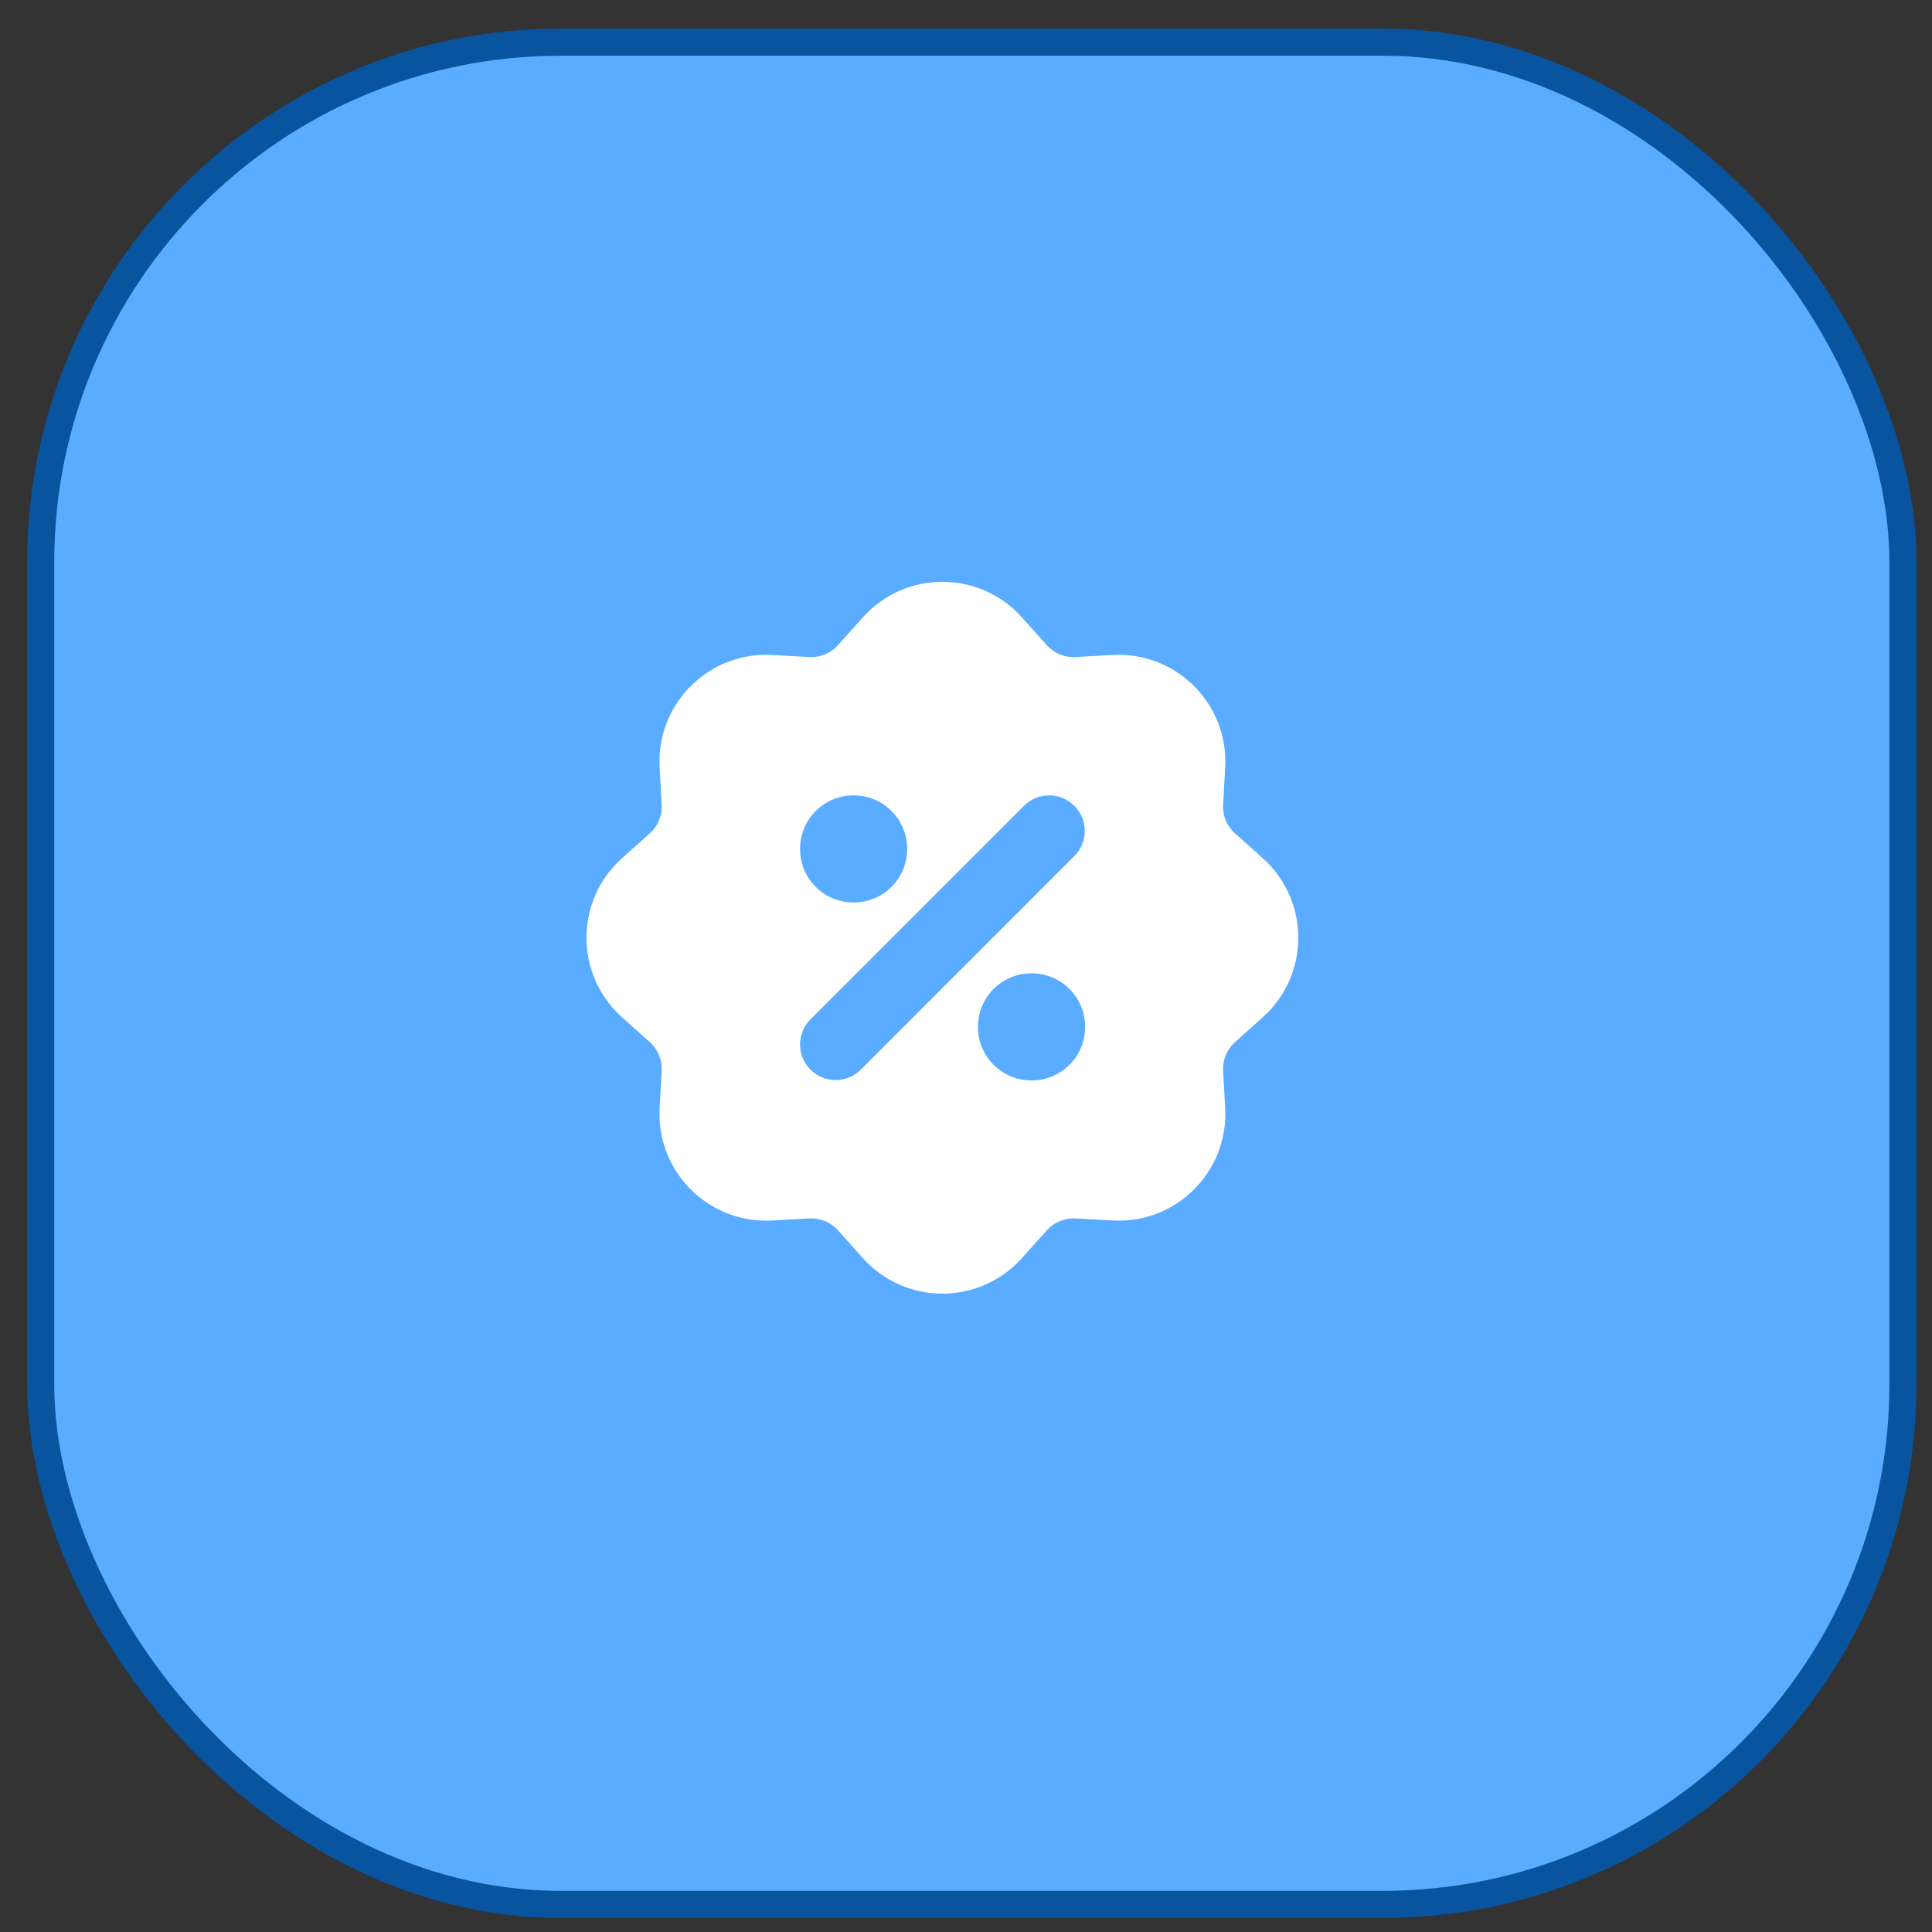 <?xml version="1.0" encoding="UTF-8"?> <svg xmlns="http://www.w3.org/2000/svg" width="61" height="61" viewBox="0 0 61 61" fill="none"><rect x="0" y="0" width="61" height="61" fill="#333333" stroke="none"/><rect x="1.285" y="1.331" width="58.798" height="58.798" rx="16.426" fill="#59ACFF" stroke="#08549F" stroke-width="0.855"></rect><g clip-path="url(#clip0_2007_4126)"><path fill-rule="evenodd" clip-rule="evenodd" d="M27.243 19.493C28.583 17.996 30.926 17.996 32.266 19.493L33.053 20.372C33.281 20.627 33.612 20.764 33.953 20.745L35.131 20.68C37.137 20.569 38.794 22.226 38.683 24.231L38.618 25.41C38.599 25.75 38.736 26.081 38.99 26.309L39.87 27.096C41.366 28.436 41.366 30.779 39.87 32.119L38.99 32.906C38.736 33.134 38.599 33.465 38.618 33.805L38.683 34.984C38.794 36.99 37.137 38.647 35.131 38.536L33.953 38.47C33.612 38.452 33.281 38.589 33.053 38.843L32.266 39.722C30.926 41.219 28.583 41.219 27.243 39.722L26.456 38.843C26.229 38.589 25.898 38.452 25.557 38.47L24.378 38.536C22.373 38.647 20.716 36.99 20.827 34.984L20.892 33.805C20.911 33.465 20.774 33.134 20.52 32.906L19.64 32.119C18.143 30.779 18.143 28.436 19.64 27.096L20.52 26.309C20.774 26.081 20.911 25.75 20.892 25.41L20.827 24.231C20.716 22.226 22.373 20.569 24.378 20.68L25.557 20.745C25.898 20.764 26.229 20.627 26.456 20.372L27.243 19.493ZM33.92 25.442C34.359 25.881 34.359 26.593 33.92 27.031L27.179 33.773C26.74 34.212 26.028 34.212 25.59 33.773C25.151 33.334 25.151 32.623 25.59 32.184L32.331 25.442C32.77 25.004 33.481 25.004 33.92 25.442ZM26.946 25.113C26.015 25.113 25.261 25.868 25.261 26.799V26.81C25.261 27.741 26.015 28.495 26.946 28.495H26.957C27.888 28.495 28.642 27.741 28.642 26.81V26.799C28.642 25.868 27.888 25.113 26.957 25.113H26.946ZM32.564 30.731C31.633 30.731 30.878 31.486 30.878 32.416V32.428C30.878 33.358 31.633 34.113 32.564 34.113H32.575C33.506 34.113 34.26 33.358 34.26 32.428V32.416C34.26 31.486 33.506 30.731 32.575 30.731H32.564Z" fill="white"></path></g><defs><clipPath id="clip0_2007_4126"><rect width="26.965" height="26.965" fill="white" transform="translate(16.755 16.608)"></rect></clipPath></defs></svg> 